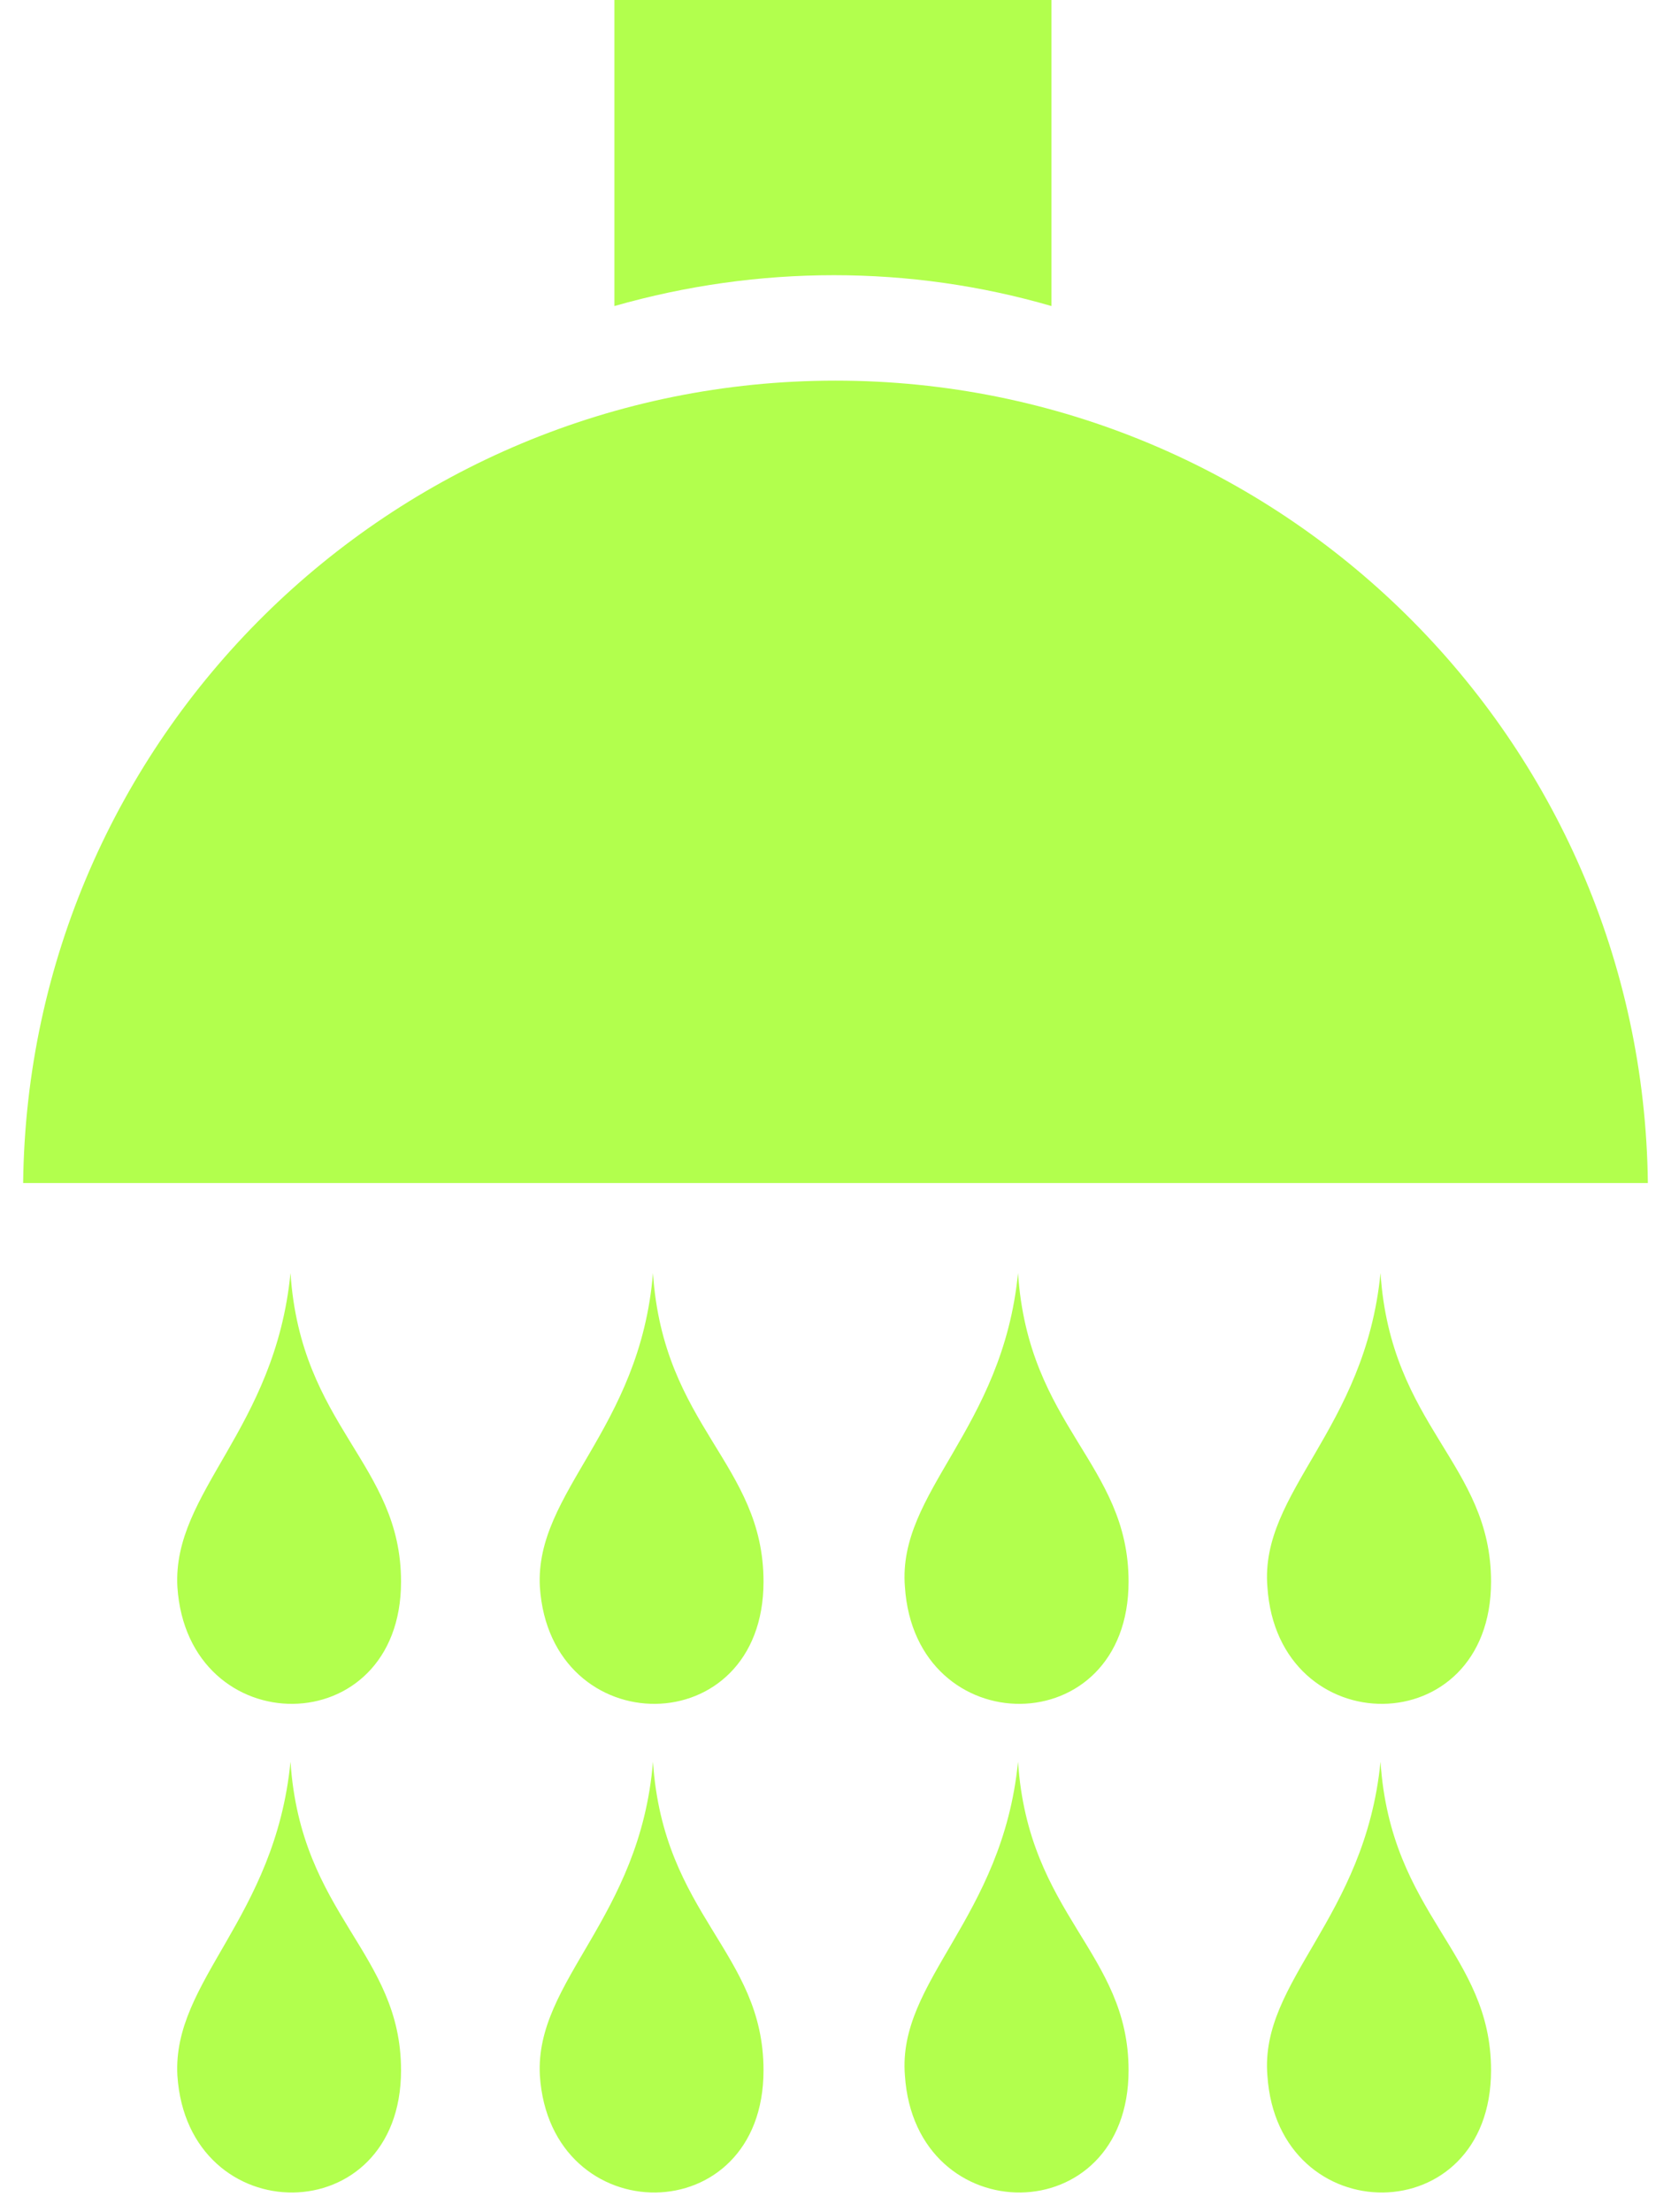 <svg width="65" height="86" viewBox="0 0 65 86" fill="none" xmlns="http://www.w3.org/2000/svg">
<path d="M25.4 49.5C25.8 55.5 29.7 56.9 29.7 61.5C29.7 67.8 21.4 67.8 21 61.7C20.8 58 24.9 55.6 25.4 49.5ZM0.9 46C1.1 28.7 15.2 14.8 32.5 14.8C49.8 14.8 63.9 28.7 64.1 46H0.9ZM23.9 11.9V0H40.9V11.9C35.4 10.3 29.5 10.3 23.9 11.9ZM11.3 68.5C11.7 74.5 15.6 75.9 15.6 80.5C15.6 86.8 7.3 86.8 6.9 80.7C6.7 77 10.7 74.6 11.3 68.5ZM53.7 68.5C54.1 74.5 58 75.9 58 80.5C58 86.8 49.7 86.8 49.3 80.7C49 77 53.1 74.6 53.7 68.5ZM39.6 68.5C40 74.5 43.9 75.9 43.9 80.5C43.9 86.8 35.6 86.8 35.2 80.7C34.9 77 39 74.6 39.6 68.5ZM25.4 68.5C25.8 74.5 29.7 75.9 29.7 80.5C29.7 86.8 21.4 86.8 21 80.7C20.8 77 24.9 74.6 25.4 68.5ZM11.3 49.5C11.7 55.5 15.6 56.9 15.6 61.5C15.6 67.8 7.3 67.8 6.9 61.7C6.7 58 10.7 55.6 11.3 49.5ZM53.7 49.5C54.1 55.5 58 56.9 58 61.5C58 67.8 49.7 67.8 49.3 61.7C49 58 53.1 55.6 53.7 49.5ZM39.6 49.5C40 55.5 43.9 56.9 43.9 61.5C43.9 67.8 35.6 67.8 35.2 61.7C34.9 58 39 55.6 39.6 49.5Z" fill="#B2FF4D"/>
</svg>
